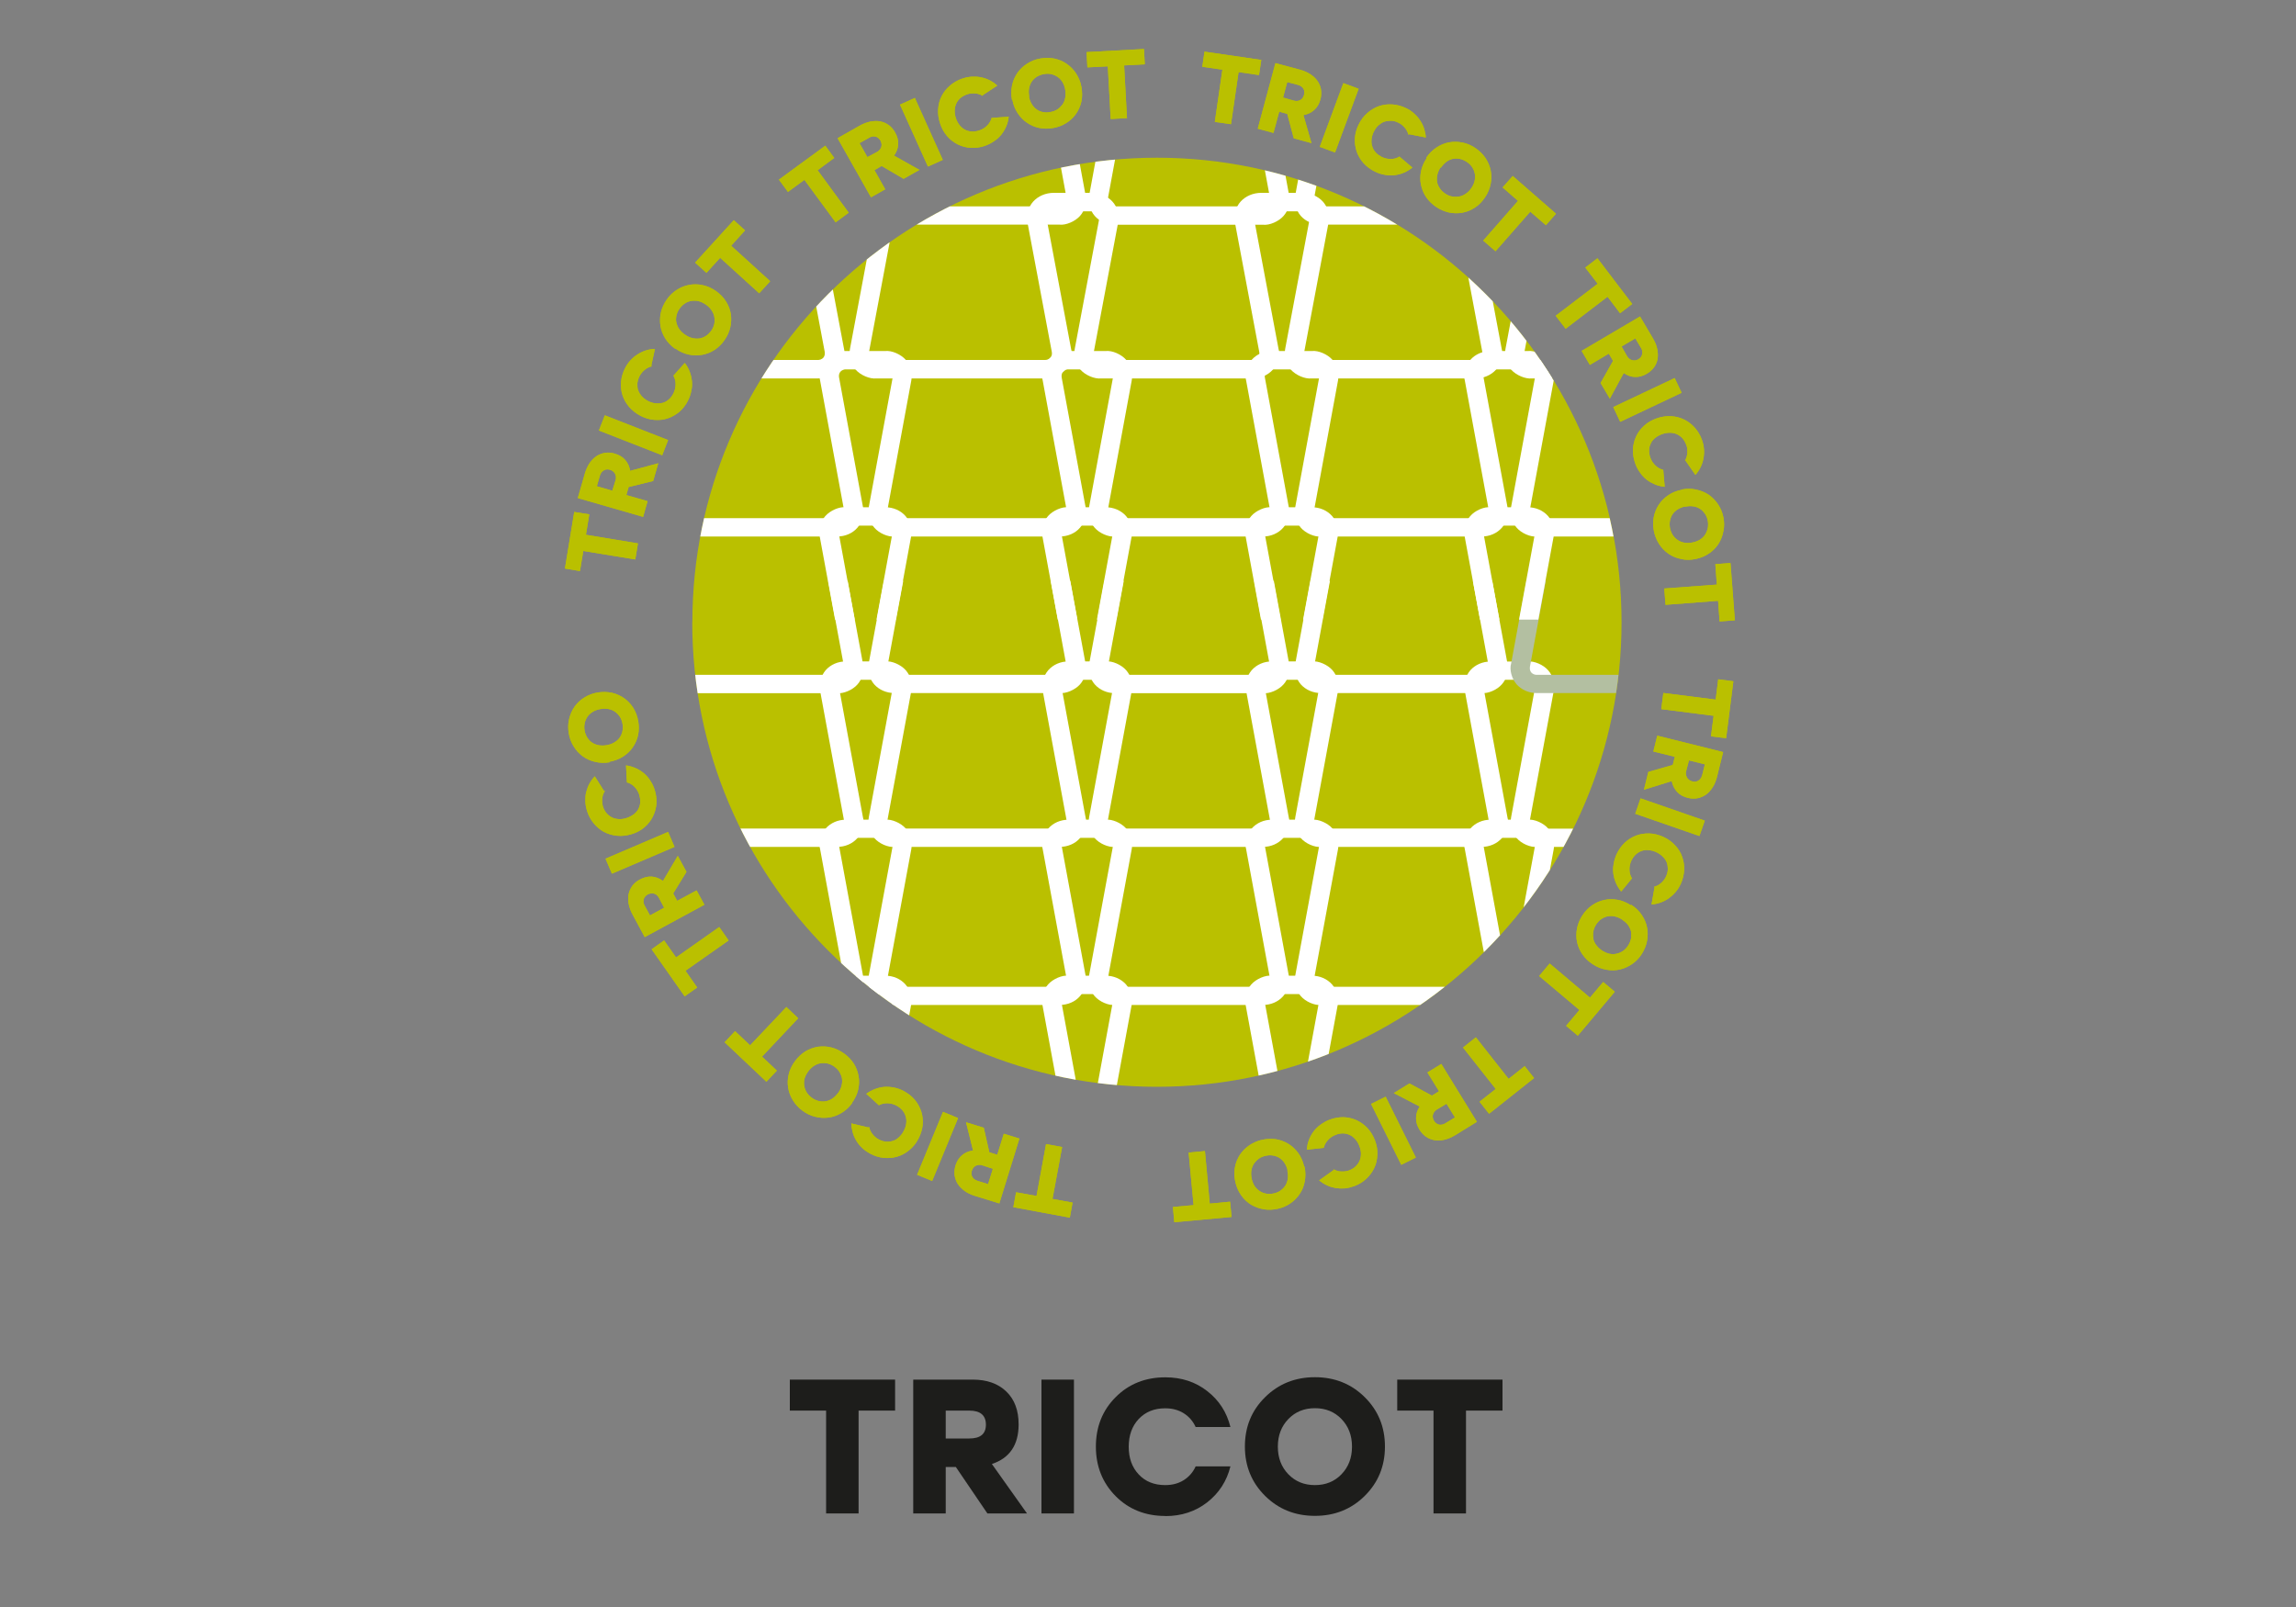 <?xml version="1.0" encoding="UTF-8"?>
<svg xmlns="http://www.w3.org/2000/svg" xmlns:xlink="http://www.w3.org/1999/xlink" id="Layer_1" data-name="Layer 1" viewBox="0 0 200 140">
  <rect x="0" y="0" width="200" height="140" fill="#808080" stroke="none"/>
  <defs>
    <style>
      .cls-1 {
        fill: none;
      }

      .cls-2 {
        fill: #bac000;
      }

      .cls-3 {
        fill: #1d1d1b;
      }

      .cls-4 {
        isolation: isolate;
      }

      .cls-5 {
        fill: #fff;
      }

      .cls-6 {
        fill: #b3bfa1;
      }

      .cls-7 {
        clip-path: url(#clippath);
      }
    </style>
    <clipPath id="clippath">
      <path class="cls-1" d="M60.3,54.21c0,22.35,18.12,40.47,40.47,40.47s40.47-18.12,40.47-40.47S123.13,13.74,100.78,13.74s-40.47,18.12-40.47,40.47h0Z"></path>
    </clipPath>
  </defs>
  <g class="cls-4">
    <g class="cls-4">
      <path class="cls-3" d="M77.97,120.19v2.7h-3.18v8.96h-2.83v-8.96h-3.16v-2.7h9.17Z"></path>
      <path class="cls-3" d="M86.01,131.85l-2.75-4.05h-.88v4.05h-2.83v-11.66h5.19c1.23,0,2.21.35,2.92,1.04.72.69,1.07,1.65,1.07,2.86,0,1.79-.78,2.94-2.33,3.45l3.06,4.31h-3.46ZM85.88,124.12c0-.82-.48-1.23-1.45-1.23h-2.05v2.43h2.05c.97,0,1.45-.4,1.45-1.2Z"></path>
      <path class="cls-3" d="M90.72,131.85v-11.66h2.83v11.66h-2.83Z"></path>
      <path class="cls-3" d="M101.51,132.07c-1.74,0-3.19-.58-4.33-1.73-1.14-1.15-1.72-2.59-1.72-4.31s.57-3.16,1.72-4.31c1.14-1.15,2.59-1.73,4.33-1.73,1.41,0,2.63.4,3.65,1.2,1.03.8,1.7,1.84,2.02,3.13h-3.03c-.23-.51-.58-.91-1.04-1.2-.46-.29-1-.43-1.61-.43-.96,0-1.72.31-2.31.93-.58.62-.87,1.43-.87,2.42s.29,1.79.87,2.41c.58.62,1.35.93,2.31.93.61,0,1.15-.14,1.61-.43.46-.29.81-.69,1.04-1.2h3.03c-.32,1.29-1,2.33-2.02,3.13-1.03.8-2.25,1.2-3.65,1.2Z"></path>
      <path class="cls-3" d="M110.2,121.72c1.17-1.16,2.62-1.74,4.34-1.74s3.17.58,4.34,1.74c1.17,1.16,1.76,2.59,1.76,4.3s-.59,3.14-1.76,4.3-2.62,1.74-4.34,1.74-3.17-.58-4.34-1.74c-1.17-1.16-1.76-2.59-1.76-4.3s.58-3.14,1.76-4.3ZM116.85,123.62c-.61-.63-1.38-.94-2.31-.94s-1.7.31-2.31.94-.92,1.43-.92,2.41.31,1.78.92,2.41c.61.63,1.38.94,2.31.94s1.7-.31,2.31-.94c.61-.63.92-1.43.92-2.41s-.31-1.78-.92-2.41Z"></path>
      <path class="cls-3" d="M130.88,120.19v2.7h-3.18v8.96h-2.83v-8.96h-3.16v-2.7h9.17Z"></path>
    </g>
  </g>
  <g>
    <path class="cls-2" d="M60.3,54.21c0,22.35,18.12,40.47,40.47,40.47s40.48-18.12,40.48-40.47S123.13,13.74,100.78,13.74s-40.47,18.12-40.47,40.47"></path>
    <g class="cls-7">
      <g>
        <path class="cls-5" d="M147.86,87.55h-13.98c-.55.06-1.35-.28-1.77-.77s-.6-1.15-.48-1.81l2.08-11.27c.05-.15,0-.38-.12-.51-.11-.13-.29-.2-.5-.2h-3.24c-.17-.02-.39.07-.5.2s-.15.31-.12.51l2.08,11.27c.16.51-.05,1.32-.48,1.81s-1.07.77-1.77.77h-13.98c-.55.06-1.35-.28-1.77-.77s-.6-1.15-.48-1.81l2.08-11.27c.05-.15,0-.38-.12-.51-.11-.13-.29-.2-.5-.2h-3.49c-.17-.02-.39.07-.5.2s-.15.31-.12.51l2.08,11.27c.16.51-.05,1.32-.48,1.81s-1.07.77-1.77.77h-12.89c-.55.06-1.35-.28-1.77-.77-.43-.49-.6-1.15-.48-1.81l2.08-11.27c.05-.15,0-.38-.12-.51-.11-.13-.29-.2-.5-.2h-3.23c-.17-.02-.39.07-.5.2s-.15.31-.12.51l2.08,11.27c.16.51-.05,1.32-.48,1.81-.42.49-1.07.77-1.78.77h-14.37c-.56.06-1.35-.28-1.77-.77-.43-.49-.6-1.15-.48-1.81l2.08-11.27c.05-.15,0-.38-.12-.51-.11-.13-.29-.2-.5-.2h-3.43c-.17-.02-.39.07-.5.2s-.16.31-.12.51l2.08,11.27c.16.51-.05,1.32-.48,1.81-.42.49-1.07.77-1.77.77h-14.06c-.55.06-1.35-.28-1.78-.77s-.6-1.15-.48-1.81l2.08-11.27c.05-.16,0-.38-.12-.51-.11-.13-.29-.2-.5-.2h-6.56c-.46,0-.83-.36-.83-.79s.37-.79.83-.79h6.56c.55-.06,1.35.28,1.77.77.42.49.6,1.15.47,1.81l-2.08,11.27c-.05.16,0,.38.12.51.11.13.29.2.5.2h14.06c.17.02.39-.07.5-.2s.15-.31.12-.51l-2.08-11.27c-.16-.51.06-1.32.48-1.81.43-.49,1.07-.77,1.77-.77h3.43c.55-.06,1.35.28,1.78.77s.6,1.15.48,1.81l-2.08,11.27c-.05.16,0,.39.12.51.11.13.29.2.5.2h14.37c.17.02.39-.07.51-.2.11-.13.15-.31.11-.51l-2.08-11.27c-.16-.51.05-1.32.48-1.81s1.07-.77,1.78-.77h3.23c.56-.06,1.35.28,1.78.77s.6,1.15.48,1.81l-2.08,11.27c-.05.16,0,.38.12.51.11.13.29.2.5.2h12.89c.17.02.39-.07.5-.2s.16-.31.12-.51l-2.08-11.27c-.16-.51.05-1.32.48-1.81s1.07-.77,1.77-.77h3.49c.55-.06,1.35.28,1.78.77.42.49.6,1.15.48,1.81l-2.08,11.27c-.05.16,0,.39.11.51.11.13.29.2.5.2h13.98c.17.02.39-.07.5-.2s.16-.31.12-.51l-2.08-11.27c-.16-.51.05-1.32.48-1.81s1.07-.77,1.77-.77h3.24c.55-.06,1.35.28,1.77.77.43.49.6,1.15.48,1.81l-2.08,11.27c-.05.16,0,.39.12.51.11.13.29.2.5.2h13.98c.17.02.39-.07.5-.2s.15-.31.11-.51l-2.08-11.27c-.16-.51.06-1.32.48-1.81.43-.49,1.07-.77,1.77-.77h6.56c.46,0,.83.36.83.79s-.37.79-.83.79h-6.56c-.17-.02-.39.07-.5.2s-.15.31-.12.51l2.08,11.27c.16.51-.05,1.32-.48,1.81s-1.08.77-1.78.77"></path>
        <path class="cls-5" d="M147.86,73.78h-13.98c-.55.06-1.35-.28-1.77-.77s-.6-1.15-.48-1.81l2.08-11.27c.05-.16,0-.38-.12-.51-.11-.13-.29-.2-.5-.2h-3.24c-.17-.02-.39.07-.5.2s-.15.31-.12.51l2.08,11.27c.16.51-.05,1.32-.48,1.81s-1.07.77-1.77.77h-13.98c-.55.06-1.35-.28-1.77-.77s-.6-1.15-.48-1.81l2.08-11.27c.05-.16,0-.38-.12-.51-.11-.13-.29-.2-.5-.2h-3.49c-.17-.02-.39.07-.5.2s-.15.3-.12.51l2.08,11.27c.16.51-.05,1.32-.48,1.81s-1.07.77-1.77.77h-12.89c-.55.06-1.35-.28-1.77-.77-.43-.49-.6-1.15-.48-1.81l2.08-11.27c.05-.16,0-.38-.12-.51-.11-.13-.29-.2-.5-.2h-3.23c-.17-.02-.39.07-.5.2s-.15.3-.12.51l2.08,11.27c.16.51-.05,1.32-.48,1.81-.42.49-1.07.77-1.78.77h-14.37c-.56.06-1.35-.28-1.77-.77-.43-.49-.6-1.15-.48-1.81l2.08-11.27c.05-.16,0-.38-.12-.51-.11-.13-.29-.2-.5-.2h-3.43c-.17-.02-.39.07-.5.2s-.16.3-.12.51l2.08,11.27c.16.51-.05,1.32-.48,1.81-.42.49-1.07.77-1.77.77h-14.06c-.55.06-1.35-.28-1.78-.77s-.6-1.15-.48-1.81l2.08-11.27c.05-.16,0-.39-.12-.51-.11-.13-.29-.2-.5-.2h-6.56c-.46,0-.83-.36-.83-.79s.37-.8.83-.8h6.56c.55-.06,1.35.28,1.77.76.42.49.6,1.15.47,1.81l-2.08,11.27c-.05.16,0,.38.12.51.11.13.29.2.5.2h14.06c.17.02.39-.07.5-.2s.15-.31.12-.51l-2.08-11.27c-.16-.51.06-1.32.48-1.81.43-.49,1.07-.77,1.77-.77h3.43c.55-.06,1.35.28,1.78.77s.6,1.15.48,1.81l-2.08,11.27c-.05.16,0,.39.12.51.11.13.29.2.5.2h14.37c.17.02.39-.07.51-.2.11-.13.15-.31.11-.51l-2.08-11.27c-.16-.51.05-1.32.48-1.81s1.07-.77,1.78-.77h3.23c.56-.06,1.35.28,1.78.77s.6,1.15.48,1.81l-2.08,11.27c-.05.16,0,.38.12.51.11.13.29.2.5.2h12.89c.17.02.39-.07.5-.2s.16-.31.12-.51l-2.08-11.27c-.16-.51.05-1.32.48-1.81s1.07-.77,1.77-.77h3.49c.55-.06,1.35.28,1.78.77.42.49.6,1.15.48,1.81l-2.08,11.27c-.05.16,0,.39.11.51.11.13.29.2.5.2h13.98c.17.02.39-.07.5-.2s.16-.31.12-.51l-2.08-11.27c-.16-.51.05-1.32.48-1.81.43-.48,1.07-.76,1.77-.76h3.24c.55-.06,1.35.28,1.77.77.43.49.6,1.15.48,1.81l-2.08,11.27c-.05.16,0,.39.12.51.11.13.29.2.5.2h13.98c.17.02.39-.07.5-.2s.15-.31.11-.51l-2.08-11.27c-.16-.51.06-1.32.48-1.81.43-.48,1.07-.76,1.77-.76h6.56c.46,0,.83.36.83.8s-.37.79-.83.79h-6.56c-.17-.02-.39.07-.5.2s-.15.31-.12.51l2.08,11.27c.16.51-.05,1.32-.48,1.81s-1.08.77-1.78.77"></path>
        <path class="cls-5" d="M73.82,50.6h-1.68l1.38,7.48c.05.15,0,.38-.11.51-.11.13-.29.2-.5.2h-14.06c-.17.02-.39-.07-.5-.2-.12-.13-.15-.3-.12-.51l1.38-7.48h-1.68l-1.33,7.21c-.16.51.05,1.32.48,1.81s1.08.77,1.78.77h14.06c.55.06,1.35-.28,1.77-.76.43-.49.6-1.15.48-1.81l-1.33-7.21h-.02Z"></path>
        <path class="cls-5" d="M93.21,50.6h-1.68l1.38,7.48c.05.15,0,.38-.12.51-.11.13-.29.2-.5.2h-14.37c-.17.02-.39-.07-.5-.2-.12-.13-.15-.3-.12-.51l1.38-7.48h-1.68l-1.33,7.21c-.16.51.05,1.32.48,1.81.43.48,1.07.76,1.78.76h14.37c.56.06,1.35-.28,1.78-.76.43-.49.6-1.15.48-1.81l-1.33-7.21h-.02Z"></path>
        <path class="cls-6" d="M148.78,50.6h-1.68l1.38,7.48c.05.15,0,.38-.11.51-.11.13-.29.2-.5.2h-13.98c-.16.02-.39-.07-.5-.2s-.15-.3-.12-.51l1.38-7.48h-1.69l-1.33,7.21c-.16.51.05,1.32.48,1.81.43.48,1.07.76,1.77.76h13.98c.55.06,1.35-.28,1.78-.77s.6-1.15.48-1.81l-1.33-7.21h-.01Z"></path>
        <path class="cls-5" d="M129.98,50.6h-1.68l1.38,7.48c.05.15,0,.38-.12.51-.11.13-.29.2-.5.2h-13.98c-.17.02-.39-.07-.5-.2s-.15-.3-.11-.51l1.38-7.48h-1.69l-1.33,7.21c-.16.51.05,1.32.48,1.81.43.48,1.07.76,1.77.76h13.98c.56.06,1.35-.28,1.77-.77.43-.49.6-1.15.48-1.81l-1.33-7.21h0Z"></path>
        <path class="cls-5" d="M110.93,50.6h-1.68l1.38,7.48c.05.15,0,.38-.11.51-.11.13-.29.2-.5.2h-12.89c-.17.02-.39-.07-.5-.2s-.15-.3-.12-.51l1.38-7.48h-1.68l-1.33,7.21c-.16.51.05,1.32.48,1.81s1.08.77,1.78.77h12.89c.55.06,1.35-.28,1.78-.77s.6-1.15.48-1.81l-1.33-7.21h-.03Z"></path>
        <path class="cls-5" d="M128.93,94.79h1.68l-1.38-7.48c-.04-.2,0-.38.11-.51.11-.13.29-.2.5-.2h3.24c.21,0,.39.07.5.2s.15.31.12.51l-1.38,7.48h1.68l1.33-7.21c.13-.66-.05-1.32-.48-1.81s-1.08-.77-1.77-.77h-3.24c-.7,0-1.35.28-1.77.77-.43.49-.6,1.15-.48,1.81l1.33,7.21h.01Z"></path>
        <path class="cls-5" d="M109.87,94.79h1.68l-1.38-7.48c-.05-.15,0-.38.11-.51.11-.13.29-.2.5-.2h3.49c.17-.02.39.07.5.2s.16.31.12.51l-1.38,7.48h1.68l1.33-7.21c.17-.51-.05-1.32-.48-1.81s-1.07-.77-1.78-.77h-3.49c-.55-.06-1.35.28-1.78.77s-.6,1.15-.48,1.81l1.33,7.21h.03Z"></path>
        <path class="cls-5" d="M51.49,86.6h6.56c.21,0,.39.07.5.2s.15.31.11.51l-1.38,7.48h1.68l1.33-7.21c.12-.66-.05-1.32-.48-1.81s-1.07-.77-1.77-.77h-6.56c-.46,0-.83.36-.83.79s.37.8.83.8"></path>
        <path class="cls-5" d="M92.16,94.79h1.68l-1.38-7.48c-.05-.15,0-.38.11-.51.11-.13.29-.2.5-.2h3.24c.17-.02.39.07.5.2s.15.31.12.51l-1.38,7.48h1.69l1.33-7.21c.16-.51-.05-1.32-.48-1.81s-1.08-.77-1.78-.77h-3.24c-.55-.06-1.35.28-1.78.77s-.6,1.15-.48,1.81l1.33,7.21h.02Z"></path>
        <path class="cls-5" d="M72.77,94.79h1.68l-1.38-7.48c-.05-.15,0-.38.12-.51.11-.13.29-.2.5-.2h3.43c.17-.02.39.07.5.2s.15.31.11.51l-1.38,7.48h1.68l1.33-7.21c.16-.51-.05-1.32-.48-1.81s-1.07-.77-1.78-.77h-3.43c-.56-.06-1.35.28-1.78.77s-.6,1.15-.48,1.81l1.33,7.21h.03Z"></path>
        <path class="cls-5" d="M147.86,46.74h-13.98c-.55.06-1.35-.28-1.77-.77s-.6-1.15-.48-1.81l2.08-11.27c.05-.15,0-.38-.12-.51-.11-.13-.29-.2-.5-.2h-3.24c-.17-.02-.39.07-.5.2s-.15.31-.12.51l2.08,11.27c.16.51-.05,1.32-.48,1.81s-1.07.77-1.77.77h-13.98c-.55.06-1.35-.28-1.77-.77s-.6-1.15-.48-1.81l2.08-11.27c.05-.15,0-.38-.12-.51-.11-.13-.29-.2-.5-.2h-3.49c-.17-.02-.39.07-.5.2s-.15.31-.12.51l2.08,11.27c.16.51-.05,1.32-.48,1.81s-1.07.77-1.77.77h-12.89c-.55.06-1.35-.28-1.77-.77-.43-.49-.6-1.15-.48-1.81l2.08-11.27c.05-.15,0-.38-.12-.51-.11-.13-.29-.2-.5-.2h-3.23c-.17-.02-.39.07-.5.2s-.15.31-.12.51l2.08,11.27c.16.51-.05,1.32-.48,1.81-.42.49-1.07.77-1.78.77h-14.37c-.56.06-1.35-.28-1.77-.77-.43-.49-.6-1.15-.48-1.81l2.08-11.27c.05-.15,0-.38-.12-.51-.11-.13-.29-.2-.5-.2h-3.43c-.17-.02-.39.07-.5.2s-.16.31-.12.51l2.08,11.27c.16.51-.05,1.32-.48,1.81-.42.49-1.07.77-1.77.77h-14.06c-.55.06-1.35-.28-1.78-.77s-.6-1.15-.48-1.81l2.08-11.27c.05-.16,0-.38-.12-.51-.11-.13-.29-.2-.5-.2h-6.56c-.46,0-.83-.36-.83-.8s.37-.8.83-.8h6.56c.55-.06,1.35.28,1.77.77.42.49.6,1.15.47,1.81l-2.08,11.27c-.05.16,0,.38.12.51.11.13.29.2.5.2h14.06c.17.02.39-.07.5-.2s.15-.31.12-.51l-2.08-11.27c-.16-.51.06-1.32.48-1.81.43-.49,1.07-.77,1.77-.77h3.43c.55-.06,1.35.28,1.78.77s.6,1.15.48,1.81l-2.08,11.27c-.05.16,0,.39.12.51.11.13.29.2.5.2h14.37c.17.02.39-.07.51-.2.11-.13.15-.31.11-.51l-2.08-11.27c-.16-.51.05-1.32.48-1.81s1.07-.77,1.78-.77h3.23c.56-.06,1.35.28,1.78.77s.6,1.15.48,1.81l-2.08,11.27c-.05.16,0,.38.12.51.11.13.29.2.5.2h12.89c.17.02.39-.07.5-.2s.16-.31.12-.51l-2.08-11.27c-.16-.51.05-1.32.48-1.81s1.07-.77,1.77-.77h3.49c.55-.06,1.35.28,1.78.77.42.49.6,1.15.48,1.81l-2.08,11.27c-.05.16,0,.39.11.51.11.13.29.2.5.2h13.98c.17.02.39-.07.5-.2s.16-.31.12-.51l-2.08-11.27c-.16-.51.05-1.32.48-1.81s1.07-.77,1.77-.77h3.24c.55-.06,1.35.28,1.77.77.43.49.6,1.15.48,1.81l-2.08,11.27c-.05.16,0,.39.12.51.11.13.29.2.5.2h13.98c.17.02.39-.07.5-.2s.15-.31.11-.51l-2.08-11.27c-.16-.51.06-1.32.48-1.81.43-.49,1.07-.77,1.77-.77h6.56c.46,0,.83.36.83.8s-.37.8-.83.8h-6.56c-.17-.02-.39.07-.5.2s-.15.31-.12.51l2.08,11.27c.16.51-.05,1.32-.48,1.81s-1.08.77-1.78.77"></path>
        <path class="cls-5" d="M147.7,32.97h-14.26c-.56.06-1.37-.28-1.81-.77-.43-.49-.61-1.15-.49-1.81l2.12-11.27c.05-.16,0-.38-.12-.51-.11-.13-.29-.2-.51-.2h-3.31c-.17-.02-.4.07-.51.2-.12.13-.16.31-.12.51l2.12,11.27c.16.51-.05,1.32-.49,1.81-.44.49-1.1.77-1.81.77h-14.26c-.57.06-1.37-.28-1.81-.77-.44-.49-.61-1.15-.49-1.81l2.12-11.27c.05-.16,0-.38-.12-.51-.11-.13-.3-.2-.51-.2h-3.56c-.17-.02-.4.07-.51.2-.11.13-.16.31-.12.51l2.12,11.27c.17.51-.05,1.32-.49,1.81-.44.49-1.09.77-1.81.77h-13.15c-.57.06-1.38-.28-1.81-.77-.43-.49-.61-1.15-.49-1.81l2.12-11.27c.05-.16,0-.38-.12-.51-.11-.13-.3-.2-.51-.2h-3.3c-.17-.02-.4.07-.51.2-.11.13-.16.31-.12.51l2.12,11.27c.17.51-.05,1.32-.49,1.81-.43.49-1.09.77-1.81.77h-14.66c-.57.06-1.38-.28-1.81-.77-.43-.49-.61-1.15-.49-1.81l2.12-11.27c.05-.16,0-.38-.12-.51-.11-.13-.3-.2-.51-.2h-3.5c-.17-.02-.4.07-.51.2-.12.13-.16.31-.12.51l2.12,11.27c.16.51-.06,1.32-.49,1.81-.43.49-1.09.77-1.81.77h-14.34c-.57.06-1.38-.28-1.81-.77-.44-.49-.61-1.15-.49-1.81l2.12-11.27c.05-.16,0-.39-.12-.51-.11-.13-.29-.2-.51-.2h-6.69c-.47,0-.85-.36-.85-.8s.38-.8.85-.8h6.69c.56-.06,1.37.28,1.81.76.43.49.61,1.15.48,1.81l-2.12,11.27c-.05.16,0,.38.12.51.11.13.3.2.51.2h14.34c.17.02.4-.07.51-.2.11-.13.15-.31.12-.51l-2.12-11.27c-.16-.51.06-1.32.49-1.81s1.09-.77,1.81-.77h3.5c.57-.06,1.38.28,1.81.77s.61,1.15.49,1.81l-2.12,11.27c-.05.16,0,.39.12.51.12.13.3.2.51.2h14.66c.17.02.4-.07.51-.2.11-.13.16-.31.12-.51l-2.12-11.27c-.16-.51.05-1.32.49-1.81.44-.49,1.09-.77,1.81-.77h3.3c.57-.06,1.38.28,1.81.77.44.49.61,1.15.49,1.81l-2.12,11.27c-.05.16,0,.38.12.51.11.13.29.2.51.2h13.15c.17.02.4-.07.51-.2.12-.13.16-.31.12-.51l-2.12-11.27c-.16-.51.05-1.32.49-1.81.44-.49,1.1-.77,1.81-.77h3.56c.56-.06,1.38.28,1.81.77s.61,1.15.49,1.81l-2.12,11.27c-.05.16,0,.39.11.51.12.13.3.2.51.2h14.26c.17.02.4-.07.51-.2.12-.13.16-.31.12-.51l-2.12-11.27c-.16-.51.06-1.32.49-1.81.43-.48,1.09-.76,1.81-.76h3.31c.56-.06,1.37.28,1.81.77s.61,1.15.49,1.81l-2.12,11.27c-.05.16,0,.39.12.51.12.13.29.2.51.2h14.26c.17.02.4-.07.51-.2.11-.13.16-.31.12-.51l-2.12-11.27c-.16-.51.06-1.32.49-1.81.44-.48,1.09-.76,1.81-.76h6.69c.47,0,.85.36.85.8s-.38.8-.85.8h-6.69c-.17-.02-.4.07-.51.2-.11.13-.16.31-.12.51l2.12,11.27c.17.51-.05,1.32-.49,1.81s-1.1.77-1.81.77"></path>
        <path class="cls-5" d="M73.82,9.79h-1.68l1.38,7.48c.04.2,0,.38-.11.51-.11.13-.29.2-.5.2h-14.06c-.21,0-.39-.07-.5-.2-.12-.13-.15-.3-.12-.51l1.38-7.48h-1.68l-1.33,7.21c-.12.66.05,1.32.48,1.81s1.08.77,1.78.77h14.06c.7,0,1.35-.28,1.77-.76.43-.49.6-1.15.48-1.81l-1.33-7.21h-.02Z"></path>
        <path class="cls-5" d="M93.21,9.79h-1.68l1.38,7.48c.05.15,0,.38-.12.51-.11.13-.29.2-.5.2h-14.37c-.17.02-.39-.07-.5-.2-.12-.13-.15-.3-.12-.51l1.38-7.48h-1.68l-1.33,7.21c-.16.51.05,1.32.48,1.81.43.48,1.07.76,1.78.76h14.37c.56.06,1.35-.28,1.78-.76.43-.49.6-1.15.48-1.81l-1.33-7.21h-.02Z"></path>
        <path class="cls-5" d="M148.78,9.79h-1.68l1.38,7.48c.04.2,0,.38-.11.51-.11.13-.29.2-.5.2h-13.98c-.21,0-.39-.07-.5-.2-.11-.13-.15-.3-.12-.51l1.38-7.48h-1.69l-1.33,7.21c-.13.66.05,1.32.48,1.81.43.48,1.07.76,1.77.76h13.98c.7,0,1.35-.28,1.78-.77s.6-1.15.48-1.81l-1.33-7.21h-.01Z"></path>
        <path class="cls-5" d="M129.98,9.79h-1.68l1.38,7.48c.05.15,0,.38-.12.51-.11.13-.29.2-.5.2h-13.98c-.17.02-.39-.07-.5-.2-.11-.13-.15-.3-.11-.51l1.38-7.48h-1.69l-1.33,7.21c-.16.51.05,1.32.48,1.81.43.48,1.07.76,1.77.76h13.98c.56.06,1.35-.28,1.77-.77.43-.49.6-1.15.48-1.81l-1.33-7.21h0Z"></path>
        <path class="cls-5" d="M110.93,9.79h-1.68l1.38,7.48c.05.15,0,.38-.11.51-.11.13-.29.2-.5.2h-12.89c-.17.02-.39-.07-.5-.2-.11-.13-.15-.3-.12-.51l1.38-7.48h-1.68l-1.33,7.21c-.16.51.05,1.32.48,1.81s1.08.77,1.78.77h12.89c.55.06,1.35-.28,1.78-.77s.6-1.15.48-1.81l-1.33-7.21h-.03Z"></path>
        <path class="cls-5" d="M128.93,53.98h1.68l-1.38-7.48c-.05-.16,0-.38.11-.51.11-.13.29-.2.5-.2h3.24c.17-.02.39.07.5.2s.15.31.12.51l-1.38,7.48h1.68l1.33-7.21c.16-.51-.05-1.32-.48-1.81s-1.08-.77-1.77-.77h-3.24c-.56-.06-1.35.28-1.77.77-.43.49-.6,1.15-.48,1.81l1.33,7.21h.01Z"></path>
        <path class="cls-5" d="M109.87,53.98h1.68l-1.38-7.48c-.05-.15,0-.38.11-.51.11-.13.29-.2.5-.2h3.49c.17-.02.39.07.5.2s.16.31.12.51l-1.38,7.48h1.68l1.33-7.21c.17-.51-.05-1.32-.48-1.81s-1.07-.77-1.78-.77h-3.49c-.55-.06-1.35.28-1.78.77s-.6,1.15-.48,1.81l1.33,7.21h.03Z"></path>
        <path class="cls-5" d="M51.49,45.79h6.56c.21,0,.39.07.5.2s.15.31.11.51l-1.38,7.48h1.68l1.33-7.21c.12-.66-.05-1.32-.48-1.81s-1.07-.77-1.77-.77h-6.56c-.46,0-.83.36-.83.8s.37.8.83.8"></path>
        <path class="cls-5" d="M92.16,53.98h1.68l-1.38-7.48c-.05-.15,0-.38.11-.51.11-.13.29-.2.5-.2h3.24c.17-.02.39.07.5.2s.15.31.12.51l-1.38,7.48h1.69l1.33-7.21c.16-.51-.05-1.32-.48-1.81s-1.08-.77-1.78-.77h-3.24c-.55-.06-1.35.28-1.78.77s-.6,1.15-.48,1.81l1.33,7.21h.02Z"></path>
        <path class="cls-5" d="M72.77,53.98h1.68l-1.38-7.48c-.05-.15,0-.38.12-.51s.29-.2.5-.2h3.43c.17-.02.39.07.5.2s.15.31.11.51l-1.38,7.48h1.68l1.33-7.21c.16-.51-.05-1.32-.48-1.81s-1.07-.77-1.78-.77h-3.43c-.56-.06-1.35.28-1.78.77s-.6,1.15-.48,1.81l1.33,7.21h.03Z"></path>
      </g>
    </g>
    <polygon class="cls-2" points="88.27 105.17 88.51 103.87 90.29 104.19 91.12 99.67 92.52 99.93 91.68 104.45 93.43 104.77 93.19 106.08 88.27 105.17"></polygon>
    <path class="cls-2" d="M86.48,101.82l-.92-.3c-.12-.04-.23-.04-.33-.03s-.19.05-.27.09c-.08.04-.14.11-.19.18s-.09.15-.11.22c-.03.07-.04.16-.04.24,0,.09.01.17.05.26.04.08.09.16.17.23.08.06.18.12.3.16l.93.29.42-1.34h-.01ZM85.69,98.23l.49,2.16.69.21.57-1.83,1.36.42-1.75,5.65-2.11-.65c-.36-.11-.67-.26-.92-.44-.25-.19-.45-.39-.6-.62-.14-.23-.23-.48-.27-.75-.03-.26,0-.55.08-.84.12-.38.31-.69.57-.9.26-.22.58-.36.96-.41l-.61-2.46,1.52.47h.02Z"></path>
    <rect class="cls-2" x="78.7" y="99.17" width="5.93" height="1.42" transform="translate(-41.78 137.36) rotate(-67.62)"></rect>
    <g>
      <path class="cls-2" d="M75.64,98.21l.07-.03c.04.22.13.42.29.62.16.2.33.35.54.46.22.12.43.18.64.2s.42-.01.61-.07.36-.17.52-.32c.16-.15.3-.32.41-.54.12-.22.19-.45.22-.66.03-.21.01-.42-.05-.62-.06-.19-.15-.37-.29-.53-.14-.16-.3-.29-.51-.4-.25-.14-.52-.2-.8-.21-.28,0-.52.06-.73.18l-1.1-1c.24-.17.48-.31.75-.41.26-.1.54-.17.82-.19.28-.02.57,0,.86.06s.58.16.85.31c.37.2.69.45.95.76.26.31.44.65.56,1.02.12.37.16.77.12,1.18s-.17.82-.38,1.21c-.21.4-.48.72-.8.98s-.67.45-1.05.56c-.38.11-.77.14-1.17.1s-.79-.16-1.16-.36c-.26-.14-.49-.3-.7-.49-.2-.19-.37-.4-.51-.63-.14-.23-.25-.47-.32-.73s-.12-.52-.12-.79l1.46.35h.02Z"></path>
      <path class="cls-2" d="M73,95.23c.14-.2.25-.41.3-.62.06-.21.07-.42.05-.61-.02-.2-.1-.38-.2-.57-.11-.19-.26-.35-.45-.49-.2-.15-.4-.24-.61-.29-.21-.04-.41-.05-.61-.02-.2.03-.39.11-.58.23-.18.12-.35.28-.5.48-.14.2-.25.4-.31.61s-.07.42-.04.62c.03.2.1.4.21.58s.26.35.46.49c.19.14.4.23.6.28.21.05.41.06.61.02.19-.03.39-.11.57-.23s.34-.28.49-.48h.02-.01ZM74.23,96.1c-.26.36-.58.65-.93.86-.36.21-.73.35-1.12.4-.38.05-.77.03-1.17-.07-.39-.09-.76-.27-1.1-.52s-.62-.55-.83-.89-.36-.71-.42-1.09c-.07-.38-.06-.77.04-1.18.09-.4.27-.79.54-1.15.26-.36.57-.65.92-.87.36-.21.72-.34,1.11-.4.39-.05.78-.03,1.17.07s.75.28,1.1.53c.34.25.62.54.84.88.21.34.34.7.41,1.09.07.39.05.78-.04,1.19-.1.4-.28.78-.54,1.14h.03,0Z"></path>
    </g>
    <polygon class="cls-2" points="63.12 90.8 64.03 89.83 65.34 91.07 68.5 87.73 69.53 88.71 66.38 92.05 67.67 93.27 66.76 94.24 63.12 90.8"></polygon>
    <polygon class="cls-2" points="56.76 82.7 57.85 81.93 58.89 83.41 62.65 80.76 63.47 81.93 59.71 84.57 60.73 86.03 59.64 86.8 56.76 82.7"></polygon>
    <path class="cls-2" d="M57.85,79.08l-.45-.86c-.06-.11-.13-.2-.21-.26-.08-.06-.17-.1-.26-.12-.09-.02-.17-.02-.26,0s-.17.04-.24.08c-.07.04-.14.08-.2.15-.06.06-.11.14-.14.22s-.05.18-.04.28c0,.1.04.21.1.32l.47.86,1.23-.67ZM59.8,75.95l-1.16,1.89.35.64,1.69-.91.68,1.25-5.2,2.82-1.05-1.95c-.18-.32-.29-.65-.35-.95-.05-.31-.05-.6,0-.86.06-.26.17-.51.33-.72.16-.21.38-.4.65-.54.35-.19.7-.27,1.04-.25.34.03.67.15.97.38l1.29-2.19.76,1.4h0Z"></path>
    <rect class="cls-2" x="52.79" y="73.58" width="5.93" height="1.42" transform="translate(-24.73 27.92) rotate(-23.16)"></rect>
    <g>
      <path class="cls-2" d="M52.62,68.88l.07.03c-.12.18-.2.39-.23.64s0,.48.06.71c.07.23.18.43.32.59.14.16.3.28.48.37.18.09.38.13.6.14.22.01.44-.02.67-.1.24-.08.44-.19.62-.32.17-.13.31-.29.4-.47s.15-.37.16-.58-.02-.42-.08-.64c-.09-.27-.23-.51-.43-.71s-.42-.32-.65-.38l-.08-1.48c.29.04.56.12.82.23s.5.26.72.44.41.4.57.65c.17.25.3.52.39.82.13.4.17.81.15,1.2-.03.4-.14.77-.31,1.12-.17.35-.42.66-.73.93s-.69.47-1.12.6-.85.18-1.26.14-.79-.15-1.14-.33c-.34-.18-.64-.44-.9-.75-.26-.31-.45-.66-.58-1.07-.09-.28-.14-.55-.15-.84,0-.28,0-.54.07-.8s.15-.51.28-.74c.13-.24.28-.45.47-.65l.8,1.27v-.02Z"></path>
      <path class="cls-2" d="M52.84,64.92c.24-.04.46-.12.65-.23.19-.11.35-.24.47-.4.12-.16.2-.34.25-.55s.06-.43.02-.66c-.04-.24-.12-.45-.23-.63-.12-.18-.26-.32-.42-.44-.17-.12-.36-.2-.57-.24s-.44-.05-.69,0c-.24.04-.46.11-.65.22-.19.11-.35.25-.47.41-.12.17-.21.35-.26.56-.05.21-.06.43-.02.67.04.23.12.44.23.62.12.18.25.33.42.44.16.11.36.19.57.23s.44.04.69,0h.02-.01ZM53.1,66.41c-.44.07-.87.06-1.27-.04-.4-.09-.76-.26-1.08-.49-.31-.23-.58-.52-.79-.87-.21-.34-.35-.72-.42-1.14s-.06-.82.03-1.21.24-.75.46-1.07c.22-.32.5-.59.85-.81s.74-.38,1.18-.45.87-.06,1.27.03c.4.1.75.26,1.07.49.31.23.58.52.79.86.2.35.34.72.41,1.14s.06.82-.02,1.21c-.09.39-.25.74-.47,1.06s-.51.59-.86.81c-.35.22-.75.36-1.19.44l.02.02.02.02Z"></path>
    </g>
    <polygon class="cls-2" points="50.02 44.6 51.33 44.81 51.04 46.59 55.57 47.34 55.34 48.74 50.81 48 50.52 49.75 49.21 49.53 50.02 44.6"></polygon>
    <path class="cls-2" d="M53.33,42.77l.29-.93c.04-.12.04-.24.03-.34-.02-.1-.05-.19-.1-.27s-.11-.14-.18-.19-.15-.09-.22-.11-.16-.04-.24-.04c-.09,0-.18.02-.26.06-.08.04-.16.1-.23.17-.07.08-.12.18-.16.3l-.27.94,1.35.39v.02ZM56.91,41.9l-2.15.53-.2.7,1.85.53-.39,1.37-5.69-1.64.61-2.12c.1-.36.25-.67.42-.93.18-.25.38-.46.61-.61.23-.14.47-.24.74-.28.26-.04.55-.02.84.07.38.11.69.29.91.55.23.26.37.57.43.95l2.45-.66-.44,1.53h0Z"></path>
    <rect class="cls-2" x="54.47" y="34.96" width="1.42" height="5.92" transform="translate(-.23 75.5) rotate(-68.64)"></rect>
    <g>
      <path class="cls-2" d="M56.74,31.85l.03.07c-.21.04-.41.14-.61.3s-.34.34-.45.55c-.11.22-.17.43-.19.65,0,.21,0,.42.08.6.07.19.18.36.32.52.15.16.33.29.54.4.23.12.45.18.67.2.22.02.42,0,.62-.05.2-.06.37-.17.52-.3.16-.14.28-.31.39-.52.13-.26.19-.53.19-.81s-.07-.52-.19-.73l.99-1.11c.18.23.32.48.42.74.1.26.17.53.2.82.03.28.02.57-.05.86-.05.29-.15.58-.29.86-.19.38-.44.7-.73.96-.31.26-.64.45-1.01.58s-.76.17-1.18.14c-.41-.03-.82-.15-1.21-.35-.4-.21-.73-.47-1-.78-.27-.32-.46-.66-.58-1.03-.12-.37-.15-.76-.12-1.16.03-.4.15-.79.34-1.17.13-.26.29-.5.48-.7.19-.21.39-.38.62-.52.22-.14.46-.26.72-.34.26-.08.52-.13.79-.13l-.32,1.46h0Z"></path>
      <path class="cls-2" d="M59.68,29.16c.2.14.41.24.62.29.21.05.42.06.61.04.2-.03.38-.1.56-.21.18-.11.34-.27.48-.46.14-.2.23-.41.27-.61.04-.21.04-.41,0-.61-.03-.2-.12-.39-.24-.57-.12-.18-.28-.35-.49-.49-.2-.14-.41-.24-.62-.3-.21-.05-.42-.06-.62-.03-.2.03-.4.1-.58.22-.18.11-.34.27-.48.47-.14.19-.23.4-.27.61-.04.21-.05.41,0,.6s.12.39.25.56c.12.18.29.34.49.48v.02h.03ZM58.83,30.4c-.37-.26-.66-.56-.88-.91s-.36-.72-.42-1.1c-.06-.39-.05-.78.04-1.17s.26-.76.5-1.11.53-.63.87-.85c.34-.22.7-.37,1.09-.44.38-.07.77-.07,1.17.02.4.08.79.25,1.16.51s.66.56.88.91.36.71.42,1.1c.06.38.04.77-.05,1.17-.09.39-.26.76-.5,1.1-.24.35-.53.63-.86.85-.34.22-.7.36-1.08.43s-.78.06-1.18-.02c-.41-.09-.79-.26-1.15-.52v.03h0Z"></path>
    </g>
    <polygon class="cls-2" points="63.92 19.18 64.9 20.07 63.69 21.41 67.09 24.5 66.13 25.55 62.73 22.46 61.54 23.77 60.55 22.88 63.92 19.18"></polygon>
    <polygon class="cls-2" points="71.89 12.69 72.67 13.76 71.22 14.83 73.93 18.53 72.79 19.37 70.07 15.67 68.64 16.72 67.85 15.65 71.89 12.69"></polygon>
    <path class="cls-2" d="M75.55,13.69l.86-.46c.11-.06.19-.14.25-.22s.1-.17.12-.26c.02-.09.02-.18,0-.26-.02-.09-.05-.17-.08-.23-.04-.07-.09-.14-.15-.2-.06-.06-.14-.11-.22-.14-.08-.03-.18-.04-.28-.04-.1.01-.21.04-.32.11l-.86.48.69,1.22h-.01ZM78.71,15.58l-1.91-1.12-.63.36.94,1.67-1.24.7-2.91-5.15,1.92-1.09c.32-.18.64-.3.95-.36.31-.06.6-.06.86-.01s.51.16.73.32.41.38.55.64c.2.35.29.69.27,1.04-.02.34-.14.67-.36.98l2.21,1.24s-1.38.78-1.38.78Z"></path>
    <rect class="cls-2" x="79.55" y="8.56" width="1.42" height="5.92" transform="translate(2.36 34.01) rotate(-24.27)"></rect>
    <g>
      <path class="cls-2" d="M85.62,8.28l-.03.07c-.18-.12-.39-.19-.64-.21s-.48,0-.71.08c-.23.08-.43.19-.59.33-.16.14-.28.31-.36.49-.08.18-.12.38-.13.6,0,.22.03.44.11.67.08.24.19.44.33.61s.3.3.48.39.38.14.59.15c.21.01.42-.03.64-.1.27-.09.51-.24.7-.44.19-.2.31-.42.37-.65l1.49-.1c-.04.29-.1.56-.21.82-.11.26-.25.5-.43.73-.18.22-.39.42-.64.58-.25.17-.51.31-.81.41-.4.14-.8.19-1.2.17-.4-.02-.78-.12-1.13-.29s-.67-.41-.94-.72c-.27-.31-.48-.68-.62-1.11-.14-.42-.2-.84-.17-1.26.03-.41.13-.8.31-1.14.18-.35.42-.65.73-.91.3-.26.66-.47,1.06-.6.28-.1.56-.15.84-.17.28-.01.55,0,.81.06.26.05.51.14.75.26.24.13.46.27.65.46,0,0-1.25.82-1.25.82Z"></path>
      <path class="cls-2" d="M89.63,8.41c.04.24.13.46.24.65s.25.34.41.46.34.2.55.24c.21.05.43.05.66,0,.24-.04.45-.12.63-.24s.32-.27.44-.43c.12-.17.19-.36.23-.58.04-.21.04-.45,0-.69-.04-.24-.12-.46-.23-.65s-.25-.34-.42-.46-.36-.2-.56-.25c-.21-.05-.43-.05-.67,0-.23.04-.44.13-.62.24-.18.12-.32.26-.43.43-.11.17-.18.36-.22.57s-.03.44.01.69v.02h-.02ZM88.15,8.7c-.08-.44-.07-.87.01-1.27.09-.41.25-.77.47-1.09.23-.32.51-.59.85-.8.34-.22.72-.37,1.13-.44.42-.07.82-.07,1.21,0,.4.08.76.23,1.08.45s.6.49.83.84c.23.35.39.74.47,1.18s.08.86,0,1.27c-.09.41-.25.76-.47,1.08-.23.32-.51.59-.85.8s-.72.36-1.13.43c-.42.08-.82.07-1.21,0-.39-.08-.75-.23-1.07-.45-.32-.21-.6-.5-.83-.85s-.38-.74-.46-1.18l-.02.02h-.01Z"></path>
    </g>
    <polygon class="cls-2" points="99.65 4.27 99.72 5.6 97.92 5.7 98.17 10.29 96.75 10.37 96.5 5.78 94.72 5.87 94.65 4.54 99.65 4.27"></polygon>
    <polygon class="cls-2" points="109.87 5.22 109.67 6.54 107.89 6.28 107.23 10.82 105.82 10.62 106.48 6.07 104.73 5.82 104.92 4.5 109.87 5.22"></polygon>
    <path class="cls-2" d="M111.77,8.5l.94.27c.12.03.24.04.34.02.1-.02.19-.05.26-.1.08-.05.14-.11.18-.19.04-.07.08-.15.1-.23.02-.07.03-.16.03-.24,0-.09-.02-.18-.06-.26-.04-.08-.1-.16-.18-.22s-.18-.12-.3-.15l-.95-.25-.37,1.36h.01ZM112.7,12.06l-.57-2.14-.7-.19-.5,1.85-1.37-.37,1.54-5.71,2.13.57c.36.1.67.23.93.41.26.17.47.37.62.6.15.22.25.47.29.73.04.26.03.55-.05.85-.1.38-.28.69-.54.92-.25.23-.57.38-.94.45l.7,2.44-1.54-.42h0Z"></path>
    <rect class="cls-2" x="113.7" y="9.55" width="5.92" height="1.42" transform="translate(66.54 116.11) rotate(-69.69)"></rect>
    <g>
      <path class="cls-2" d="M122.75,11.7l-.07.03c-.05-.21-.15-.41-.31-.6-.16-.19-.34-.34-.56-.44-.22-.11-.44-.17-.65-.17s-.42.03-.6.09c-.18.07-.35.19-.51.33-.16.15-.28.33-.39.55-.11.23-.17.45-.19.67-.02.22,0,.43.07.62.06.19.17.37.31.52s.32.27.52.38c.26.12.53.18.81.17.28,0,.52-.08.72-.21l1.13.96c-.23.18-.47.33-.73.44s-.53.18-.81.22c-.28.03-.56.03-.86-.03-.3-.05-.58-.14-.86-.28-.38-.18-.71-.43-.98-.72-.27-.3-.47-.63-.6-.99-.13-.37-.19-.76-.17-1.17.02-.41.13-.82.33-1.22.2-.41.45-.74.76-1.01.31-.27.65-.47,1.02-.6.37-.12.76-.17,1.16-.14s.79.13,1.17.31c.27.13.5.28.71.47s.39.39.53.61c.15.22.27.46.35.71.08.26.14.52.15.78l-1.47-.29h.02Z"></path>
      <path class="cls-2" d="M125.49,14.58c-.14.2-.23.42-.28.63-.05.21-.06.42-.03.62.03.2.11.38.23.56.11.18.27.33.47.47.2.14.41.23.62.26.21.04.42.03.62,0,.2-.04.39-.13.57-.25s.34-.29.48-.49c.14-.2.23-.41.28-.62s.06-.42.02-.62-.11-.39-.23-.57c-.12-.18-.27-.34-.48-.47-.2-.13-.4-.22-.61-.26s-.41-.04-.6,0c-.19.04-.39.13-.56.26-.18.13-.33.3-.47.5h-.02v-.02ZM124.23,13.75c.25-.37.55-.67.9-.9s.71-.38,1.1-.45.77-.06,1.17.02c.4.08.77.24,1.12.48s.64.52.87.86c.22.33.38.69.46,1.08.08.38.08.77,0,1.18-.08.4-.24.8-.49,1.17s-.54.68-.89.9c-.34.23-.71.37-1.09.44s-.78.06-1.17-.02c-.39-.09-.76-.25-1.11-.48-.35-.24-.64-.52-.87-.85-.22-.33-.37-.69-.45-1.07-.08-.38-.08-.78,0-1.18.08-.41.25-.79.5-1.16h-.03l-.02-.02Z"></path>
    </g>
    <polygon class="cls-2" points="135.54 18.62 134.66 19.62 133.3 18.44 130.27 21.89 129.2 20.96 132.23 17.5 130.89 16.33 131.77 15.33 135.54 18.62"></polygon>
    <polygon class="cls-2" points="142.18 26.48 141.12 27.29 140.03 25.85 136.38 28.64 135.51 27.51 139.17 24.72 138.09 23.31 139.15 22.5 142.18 26.48"></polygon>
    <path class="cls-2" d="M141.25,30.18l.48.85c.06.11.14.19.23.25.08.06.17.09.26.11.08.02.17.01.26,0,.08-.02.17-.05.23-.09.07-.04.14-.09.19-.15.06-.06.1-.14.13-.23.03-.08.04-.18.03-.28s-.04-.21-.11-.32l-.5-.84-1.21.71h.01ZM139.42,33.37l1.09-1.93-.37-.63-1.65.98-.72-1.22,5.09-3,1.12,1.9c.19.32.32.64.38.94.06.31.07.6.03.86-.05.26-.15.51-.31.73-.16.22-.37.41-.63.56-.34.2-.69.3-1.03.28-.34,0-.67-.13-.98-.34l-1.21,2.23-.81-1.37h0Z"></path>
    <rect class="cls-2" x="140.54" y="34.13" width="5.92" height="1.42" transform="translate(-1.12 64.67) rotate(-25.3)"></rect>
    <g>
      <path class="cls-2" d="M146.85,40.15l-.07-.03c.11-.19.18-.4.2-.65s0-.48-.09-.71-.2-.42-.34-.58c-.15-.16-.31-.28-.5-.36-.18-.08-.38-.12-.6-.12s-.44.04-.67.12c-.24.09-.44.2-.61.34s-.3.3-.38.49c-.09.18-.14.38-.14.59s.03.42.11.64c.1.27.25.5.46.69.2.19.42.31.66.36l.13,1.48c-.29-.03-.56-.09-.83-.2-.26-.11-.51-.24-.73-.41s-.42-.38-.59-.63c-.18-.24-.32-.51-.42-.8-.14-.4-.21-.8-.2-1.2.02-.4.11-.78.27-1.13.16-.36.4-.67.7-.95.3-.28.67-.49,1.09-.64.42-.15.84-.21,1.25-.19.42.02.8.12,1.15.29.35.17.66.41.93.71.27.3.47.65.62,1.05.1.28.16.55.18.84.02.28,0,.55-.05.81-.05.26-.13.51-.25.75s-.26.46-.45.66l-.85-1.23h.02Z"></path>
      <path class="cls-2" d="M146.79,44.12c-.24.05-.46.14-.64.25s-.34.26-.45.42-.18.35-.23.56c-.04.21-.04.43,0,.66.05.24.14.45.25.62.12.17.27.32.44.43s.37.19.58.22c.21.03.45.03.69-.02s.46-.13.64-.24c.19-.12.34-.26.45-.43.11-.17.19-.36.24-.57.04-.21.04-.43,0-.67-.05-.23-.13-.44-.26-.61-.12-.17-.26-.32-.43-.42-.17-.11-.37-.18-.58-.21s-.45-.02-.69.03h-.02v-.02ZM146.47,42.65c.44-.09.86-.09,1.27,0s.77.23,1.1.45c.32.22.59.5.82.84.22.33.38.71.46,1.12s.09.82,0,1.22c-.07.39-.21.76-.42,1.09-.21.33-.48.61-.82.84-.34.23-.73.4-1.17.49s-.86.1-1.27,0c-.41-.08-.76-.23-1.09-.45-.32-.22-.6-.5-.82-.84s-.37-.71-.46-1.13c-.08-.41-.09-.82-.02-1.21.08-.4.22-.76.43-1.08.21-.33.49-.61.83-.84.34-.24.73-.39,1.17-.48l-.02-.02h0Z"></path>
    </g>
    <polygon class="cls-2" points="151.12 54.04 149.79 54.14 149.66 52.34 145.08 52.69 144.97 51.27 149.55 50.93 149.42 49.15 150.74 49.05 151.12 54.04"></polygon>
    <polygon class="cls-2" points="150.36 64.31 149.04 64.15 149.27 62.36 144.71 61.78 144.89 60.37 149.45 60.95 149.67 59.18 150.99 59.35 150.36 64.31"></polygon>
    <path class="cls-2" d="M147.12,66.26l-.25.94c-.03.12-.03.23,0,.33s.06.19.11.26.12.13.19.18.15.08.23.1.16.03.25.03.17-.03.25-.07.16-.1.22-.18.11-.18.15-.31l.24-.95-1.36-.34h-.02ZM143.58,67.25l2.13-.61.18-.71-1.87-.46.34-1.38,5.74,1.43-.53,2.14c-.09.36-.22.68-.39.94s-.36.48-.58.63c-.22.15-.47.26-.73.31-.26.05-.55.04-.85-.03-.39-.1-.7-.27-.93-.52s-.39-.56-.47-.94l-2.42.75.38-1.54h0Z"></path>
    <rect class="cls-2" x="144.76" y="68.23" width="1.42" height="5.92" transform="translate(30.52 185.28) rotate(-70.86)"></rect>
    <g>
      <path class="cls-2" d="M144.12,77.32l-.03-.07c.21-.05.41-.15.6-.32.19-.16.33-.35.43-.56.1-.22.16-.44.16-.65s-.03-.42-.1-.6c-.08-.18-.19-.35-.35-.5-.15-.15-.34-.28-.56-.38-.23-.11-.45-.16-.67-.18-.21-.02-.42,0-.62.08-.19.07-.36.18-.51.32-.15.15-.27.32-.37.53-.12.26-.17.54-.16.81s.09.52.22.72l-.94,1.15c-.18-.22-.33-.46-.45-.72-.11-.26-.19-.53-.23-.81s-.04-.56.02-.86c.04-.29.13-.58.26-.87.18-.38.41-.71.7-.99.29-.27.62-.48.98-.62s.75-.2,1.17-.19c.41.01.82.12,1.23.3.41.19.75.44,1.03.75.28.3.49.64.61,1.01.13.37.18.75.16,1.15-.02.4-.12.8-.29,1.18-.13.27-.27.51-.46.72-.18.21-.38.39-.6.55-.22.15-.45.27-.71.36-.25.09-.51.15-.78.16l.26-1.47h0Z"></path>
      <path class="cls-2" d="M141.3,80.11c-.21-.13-.42-.22-.63-.27-.21-.05-.42-.05-.62-.01-.19.03-.38.12-.55.23s-.33.28-.46.48c-.13.21-.22.42-.25.63-.04.21-.03.42,0,.61s.13.39.26.56c.13.18.3.33.5.47.21.13.42.23.63.28.21.04.42.05.62,0,.2-.04.39-.12.57-.24.18-.12.33-.28.46-.49.13-.2.21-.41.25-.61.03-.21.03-.41,0-.6-.05-.19-.14-.38-.26-.56-.13-.17-.3-.32-.51-.46v-.02h-.01ZM142.1,78.83c.38.24.68.54.91.88.23.34.39.71.46,1.09.08.38.07.77,0,1.17-.07.39-.23.77-.45,1.13-.23.36-.51.65-.84.88-.33.23-.69.39-1.07.48-.38.09-.77.1-1.18.02-.41-.07-.8-.22-1.18-.47-.38-.24-.68-.53-.92-.88-.23-.34-.38-.7-.46-1.08s-.07-.77,0-1.17c.08-.39.23-.77.46-1.12.23-.36.51-.65.83-.88.33-.23.68-.39,1.06-.47.38-.09.77-.09,1.18-.02.41.07.8.24,1.17.48v-.03h.03Z"></path>
    </g>
    <polygon class="cls-2" points="137.44 90.23 136.42 89.37 137.58 87.99 134.07 85.03 134.99 83.94 138.5 86.91 139.65 85.55 140.66 86.4 137.44 90.23"></polygon>
    <polygon class="cls-2" points="129.71 97.03 128.88 95.98 130.29 94.87 127.44 91.26 128.56 90.37 131.41 93.99 132.81 92.88 133.63 93.92 129.71 97.03"></polygon>
    <path class="cls-2" d="M126,96.16l-.84.5c-.11.07-.19.15-.24.23-.06.08-.09.18-.11.26-.02.09-.01.18.01.26.02.08.05.17.09.23.04.06.09.13.16.19.07.06.14.1.23.13.08.03.18.04.28.02.1-.01.21-.05.32-.12l.84-.51-.74-1.2h0ZM122.78,94.39l1.95,1.06.62-.38-1.01-1.64,1.21-.74,3.1,5.04-1.88,1.16c-.32.19-.63.33-.94.4-.3.07-.59.09-.86.04-.27-.04-.51-.14-.74-.29-.22-.15-.42-.36-.58-.62-.21-.34-.31-.68-.3-1.03,0-.34.11-.68.32-.99l-2.26-1.17,1.36-.84h.01Z"></path>
    <rect class="cls-2" x="120.67" y="95.55" width="1.42" height="5.92" transform="translate(-31.13 64.19) rotate(-26.38)"></rect>
    <g>
      <path class="cls-2" d="M116.16,101.94l.02-.07c.19.11.4.18.65.19s.48-.02.7-.1c.23-.09.42-.21.57-.36s.27-.32.34-.5c.08-.18.11-.39.11-.6s-.05-.43-.14-.66c-.09-.24-.21-.44-.36-.6-.14-.16-.31-.29-.49-.37s-.38-.13-.59-.13-.42.04-.63.13c-.27.1-.5.26-.68.47-.19.21-.3.43-.35.66l-1.48.16c.03-.29.08-.57.18-.83s.23-.51.4-.74c.17-.23.37-.43.61-.6.24-.18.5-.33.79-.44.39-.15.79-.22,1.19-.22.4.01.78.09,1.14.25s.68.39.97.69c.28.3.5.66.66,1.08s.23.84.21,1.25c-.02.41-.1.8-.27,1.15s-.4.67-.69.94c-.29.27-.64.49-1.04.64-.28.1-.55.17-.83.2-.28.02-.55.01-.81-.03-.26-.05-.51-.12-.76-.24-.24-.11-.47-.26-.67-.43l1.22-.87.03-.02Z"></path>
      <path class="cls-2" d="M112.16,101.96c-.05-.24-.15-.45-.26-.63-.12-.18-.26-.33-.43-.44-.16-.11-.35-.18-.56-.22s-.43-.03-.66.02c-.24.05-.45.14-.62.27-.17.13-.31.28-.42.45s-.18.37-.21.58c-.03.22-.02.45.03.69.05.24.14.46.25.64.12.18.27.33.44.44.17.11.36.19.57.23s.43.03.67-.02c.23-.05.44-.14.61-.27s.31-.27.41-.44c.1-.17.17-.37.2-.58.03-.22.01-.45-.04-.69v-.02h.02ZM113.63,101.62c.1.44.1.86.03,1.27-.07.41-.21.78-.43,1.1-.21.33-.49.61-.82.84-.33.23-.7.39-1.12.48-.41.09-.82.11-1.21.04-.4-.07-.76-.2-1.1-.4-.33-.2-.62-.47-.86-.81s-.41-.72-.51-1.16-.12-.86-.04-1.27c.07-.41.22-.77.43-1.1.21-.32.49-.6.82-.83.33-.22.7-.39,1.11-.48.42-.09.82-.1,1.22-.05.4.07.75.2,1.09.41.33.2.62.48.86.81.24.34.41.73.5,1.16l.02-.02h.01Z"></path>
    </g>
    <polygon class="cls-2" points="102.29 106.48 102.17 105.15 103.97 104.99 103.54 100.41 104.96 100.28 105.38 104.86 107.15 104.69 107.28 106.02 102.29 106.48"></polygon>
    <polygon class="cls-2" points="88.27 105.17 88.51 103.87 90.29 104.19 91.12 99.67 92.52 99.93 91.68 104.45 93.43 104.77 93.19 106.08 88.27 105.17"></polygon>
    <path class="cls-2" d="M86.48,101.82l-.92-.3c-.12-.04-.23-.04-.33-.03s-.19.05-.27.09c-.08.04-.14.11-.19.18s-.09.15-.11.22c-.03.07-.04.16-.04.24,0,.09.01.17.05.26.04.08.09.16.17.23.08.06.18.12.3.16l.93.29.42-1.34h-.01ZM85.69,98.23l.49,2.16.69.21.57-1.83,1.36.42-1.75,5.65-2.11-.65c-.36-.11-.67-.26-.92-.44-.25-.19-.45-.39-.6-.62-.14-.23-.23-.48-.27-.75-.03-.26,0-.55.08-.84.12-.38.31-.69.57-.9.26-.22.58-.36.96-.41l-.61-2.46,1.52.47h.02Z"></path>
    <rect class="cls-2" x="78.7" y="99.17" width="5.93" height="1.42" transform="translate(-41.78 137.36) rotate(-67.62)"></rect>
    <g>
      <path class="cls-2" d="M75.64,98.21l.07-.03c.04.22.13.42.29.62.16.2.33.35.54.46.22.12.43.18.64.2s.42-.01.61-.07.36-.17.52-.32c.16-.15.3-.32.41-.54.12-.22.19-.45.22-.66.03-.21.01-.42-.05-.62-.06-.19-.15-.37-.29-.53-.14-.16-.3-.29-.51-.4-.25-.14-.52-.2-.8-.21-.28,0-.52.06-.73.18l-1.1-1c.24-.17.48-.31.75-.41.26-.1.54-.17.82-.19.28-.02.57,0,.86.06s.58.16.85.31c.37.2.69.45.95.76.26.31.44.65.56,1.02.12.37.16.77.12,1.18s-.17.82-.38,1.21c-.21.4-.48.72-.8.98s-.67.45-1.05.56c-.38.11-.77.14-1.17.1s-.79-.16-1.16-.36c-.26-.14-.49-.3-.7-.49-.2-.19-.37-.4-.51-.63-.14-.23-.25-.47-.32-.73s-.12-.52-.12-.79l1.46.35h.02Z"></path>
      <path class="cls-2" d="M73,95.23c.14-.2.25-.41.3-.62.06-.21.07-.42.05-.61-.02-.2-.1-.38-.2-.57-.11-.19-.26-.35-.45-.49-.2-.15-.4-.24-.61-.29-.21-.04-.41-.05-.61-.02-.2.03-.39.11-.58.23-.18.12-.35.28-.5.48-.14.2-.25.4-.31.61s-.07.42-.04.62c.03.2.1.4.21.58s.26.35.46.49c.19.14.4.23.6.28.21.05.41.06.61.02.19-.03.39-.11.57-.23s.34-.28.49-.48h.02-.01ZM74.23,96.1c-.26.36-.58.65-.93.86-.36.21-.73.35-1.12.4-.38.05-.77.03-1.17-.07-.39-.09-.76-.27-1.1-.52s-.62-.55-.83-.89-.36-.71-.42-1.09c-.07-.38-.06-.77.04-1.18.09-.4.27-.79.54-1.15.26-.36.57-.65.92-.87.36-.21.72-.34,1.11-.4.39-.05.78-.03,1.17.07s.75.28,1.1.53c.34.25.62.54.84.88.21.34.34.7.41,1.09.07.39.05.78-.04,1.19-.1.4-.28.78-.54,1.14h.03,0Z"></path>
    </g>
    <polygon class="cls-2" points="63.12 90.8 64.03 89.83 65.34 91.07 68.5 87.73 69.53 88.71 66.38 92.05 67.67 93.27 66.76 94.24 63.12 90.8"></polygon>
    <polygon class="cls-2" points="56.76 82.7 57.85 81.93 58.89 83.41 62.65 80.76 63.47 81.93 59.71 84.57 60.73 86.03 59.64 86.8 56.76 82.7"></polygon>
    <path class="cls-2" d="M57.85,79.08l-.45-.86c-.06-.11-.13-.2-.21-.26-.08-.06-.17-.1-.26-.12-.09-.02-.17-.02-.26,0s-.17.04-.24.08c-.07.04-.14.08-.2.15-.06.06-.11.14-.14.22s-.05.18-.04.28c0,.1.04.21.1.32l.47.86,1.23-.67ZM59.8,75.95l-1.16,1.89.35.64,1.69-.91.68,1.25-5.2,2.82-1.05-1.95c-.18-.32-.29-.65-.35-.95-.05-.31-.05-.6,0-.86.06-.26.17-.51.33-.72.16-.21.38-.4.65-.54.35-.19.7-.27,1.04-.25.34.03.67.15.97.38l1.29-2.19.76,1.4h0Z"></path>
    <rect class="cls-2" x="52.79" y="73.58" width="5.93" height="1.42" transform="translate(-24.73 27.92) rotate(-23.16)"></rect>
    <g>
      <path class="cls-2" d="M52.62,68.88l.07.03c-.12.18-.2.39-.23.64s0,.48.06.71c.07.23.18.43.32.59.14.16.3.28.48.37.18.09.38.13.6.14.22.01.44-.02.67-.1.24-.08.44-.19.62-.32.17-.13.31-.29.4-.47s.15-.37.16-.58-.02-.42-.08-.64c-.09-.27-.23-.51-.43-.71s-.42-.32-.65-.38l-.08-1.48c.29.04.56.12.82.23s.5.26.72.44.41.4.57.65c.17.25.3.52.39.82.13.4.17.81.15,1.2-.03.4-.14.77-.31,1.12-.17.35-.42.66-.73.93s-.69.47-1.12.6-.85.18-1.26.14-.79-.15-1.14-.33c-.34-.18-.64-.44-.9-.75-.26-.31-.45-.66-.58-1.07-.09-.28-.14-.55-.15-.84,0-.28,0-.54.07-.8s.15-.51.28-.74c.13-.24.28-.45.47-.65l.8,1.27v-.02Z"></path>
      <path class="cls-2" d="M52.84,64.92c.24-.04.46-.12.65-.23.19-.11.35-.24.47-.4.12-.16.2-.34.25-.55s.06-.43.02-.66c-.04-.24-.12-.45-.23-.63-.12-.18-.26-.32-.42-.44-.17-.12-.36-.2-.57-.24s-.44-.05-.69,0c-.24.04-.46.11-.65.22-.19.11-.35.25-.47.41-.12.17-.21.35-.26.56-.05.21-.06.43-.02.67.04.23.12.44.23.62.12.18.25.33.42.44.16.11.36.19.57.23s.44.04.69,0h.02-.01ZM53.1,66.41c-.44.07-.87.06-1.27-.04-.4-.09-.76-.26-1.08-.49-.31-.23-.58-.52-.79-.87-.21-.34-.35-.72-.42-1.14s-.06-.82.03-1.21.24-.75.46-1.07c.22-.32.5-.59.85-.81s.74-.38,1.18-.45.87-.06,1.27.03c.4.1.75.26,1.07.49.31.23.58.52.79.86.2.35.34.72.41,1.14s.06.82-.02,1.21c-.09.39-.25.74-.47,1.06s-.51.59-.86.81c-.35.22-.75.36-1.19.44l.02.02.02.02Z"></path>
    </g>
    <polygon class="cls-2" points="50.02 44.6 51.33 44.81 51.04 46.59 55.57 47.34 55.34 48.74 50.81 48 50.52 49.75 49.21 49.53 50.02 44.6"></polygon>
    <path class="cls-2" d="M53.33,42.77l.29-.93c.04-.12.04-.24.03-.34-.02-.1-.05-.19-.1-.27s-.11-.14-.18-.19-.15-.09-.22-.11-.16-.04-.24-.04c-.09,0-.18.02-.26.06-.08.04-.16.1-.23.17-.07.08-.12.18-.16.3l-.27.94,1.35.39v.02ZM56.91,41.9l-2.15.53-.2.7,1.85.53-.39,1.37-5.69-1.64.61-2.12c.1-.36.25-.67.42-.93.18-.25.38-.46.61-.61.23-.14.47-.24.74-.28.26-.04.55-.02.84.07.38.11.69.29.91.55.23.26.37.57.43.95l2.45-.66-.44,1.53h0Z"></path>
    <rect class="cls-2" x="54.47" y="34.96" width="1.42" height="5.92" transform="translate(-.23 75.5) rotate(-68.64)"></rect>
    <g>
      <path class="cls-2" d="M56.74,31.85l.03.07c-.21.04-.41.14-.61.3s-.34.34-.45.55c-.11.22-.17.43-.19.65,0,.21,0,.42.08.6.07.19.18.36.32.52.15.16.33.29.54.4.23.12.45.18.67.2.22.02.42,0,.62-.05.2-.06.37-.17.52-.3.16-.14.28-.31.39-.52.13-.26.19-.53.19-.81s-.07-.52-.19-.73l.99-1.11c.18.23.32.48.42.74.1.26.17.53.2.82.03.28.02.57-.05.86-.05.29-.15.58-.29.86-.19.38-.44.7-.73.96-.31.26-.64.45-1.01.58s-.76.17-1.18.14c-.41-.03-.82-.15-1.21-.35-.4-.21-.73-.47-1-.78-.27-.32-.46-.66-.58-1.03-.12-.37-.15-.76-.12-1.16.03-.4.15-.79.34-1.17.13-.26.29-.5.48-.7.19-.21.39-.38.62-.52.22-.14.46-.26.72-.34.26-.08.52-.13.79-.13l-.32,1.46h0Z"></path>
      <path class="cls-2" d="M59.68,29.16c.2.14.41.24.62.29.21.05.42.06.61.04.2-.03.38-.1.56-.21.18-.11.34-.27.48-.46.14-.2.23-.41.27-.61.04-.21.04-.41,0-.61-.03-.2-.12-.39-.24-.57-.12-.18-.28-.35-.49-.49-.2-.14-.41-.24-.62-.3-.21-.05-.42-.06-.62-.03-.2.03-.4.1-.58.22-.18.11-.34.27-.48.47-.14.19-.23.4-.27.61-.04.21-.05.41,0,.6s.12.39.25.56c.12.18.29.34.49.48v.02h.03ZM58.83,30.4c-.37-.26-.66-.56-.88-.91s-.36-.72-.42-1.1c-.06-.39-.05-.78.04-1.17s.26-.76.5-1.11.53-.63.87-.85c.34-.22.7-.37,1.09-.44.38-.07.77-.07,1.17.02.4.08.79.25,1.16.51s.66.56.88.91.36.71.42,1.1c.06.38.04.77-.05,1.17-.09.39-.26.76-.5,1.1-.24.35-.53.63-.86.85-.34.22-.7.36-1.08.43s-.78.06-1.18-.02c-.41-.09-.79-.26-1.15-.52v.03h0Z"></path>
    </g>
    <polygon class="cls-2" points="63.92 19.18 64.9 20.07 63.69 21.41 67.09 24.5 66.13 25.55 62.73 22.46 61.54 23.77 60.55 22.88 63.92 19.18"></polygon>
    <polygon class="cls-2" points="71.89 12.69 72.67 13.76 71.22 14.83 73.93 18.53 72.79 19.37 70.07 15.67 68.64 16.72 67.85 15.65 71.89 12.69"></polygon>
    <path class="cls-2" d="M75.55,13.69l.86-.46c.11-.06.19-.14.25-.22s.1-.17.12-.26c.02-.09.02-.18,0-.26-.02-.09-.05-.17-.08-.23-.04-.07-.09-.14-.15-.2-.06-.06-.14-.11-.22-.14-.08-.03-.18-.04-.28-.04-.1.01-.21.04-.32.11l-.86.48.69,1.22h-.01ZM78.71,15.58l-1.91-1.12-.63.36.94,1.67-1.24.7-2.91-5.15,1.92-1.09c.32-.18.64-.3.95-.36.31-.06.6-.06.86-.01s.51.16.73.32.41.38.55.64c.2.35.29.69.27,1.04-.02.34-.14.67-.36.98l2.21,1.24s-1.38.78-1.38.78Z"></path>
    <rect class="cls-2" x="79.55" y="8.56" width="1.42" height="5.92" transform="translate(2.36 34.01) rotate(-24.27)"></rect>
    <g>
      <path class="cls-2" d="M85.62,8.28l-.03.07c-.18-.12-.39-.19-.64-.21s-.48,0-.71.08c-.23.08-.43.19-.59.33-.16.14-.28.31-.36.49-.08.18-.12.38-.13.6,0,.22.03.44.11.67.08.24.19.44.33.61s.3.3.48.39.38.14.59.15c.21.01.42-.03.64-.1.27-.09.51-.24.7-.44.19-.2.31-.42.37-.65l1.49-.1c-.04.29-.1.56-.21.82-.11.26-.25.5-.43.73-.18.22-.39.42-.64.58-.25.17-.51.31-.81.41-.4.14-.8.19-1.2.17-.4-.02-.78-.12-1.13-.29s-.67-.41-.94-.72c-.27-.31-.48-.68-.62-1.11-.14-.42-.2-.84-.17-1.26.03-.41.13-.8.31-1.14.18-.35.42-.65.73-.91.3-.26.66-.47,1.06-.6.28-.1.56-.15.84-.17.28-.01.55,0,.81.06.26.05.51.14.75.26.24.13.46.27.65.46,0,0-1.25.82-1.25.82Z"></path>
      <path class="cls-2" d="M89.63,8.41c.04.24.13.46.24.65s.25.34.41.46.34.2.55.24c.21.05.43.05.66,0,.24-.04.45-.12.63-.24s.32-.27.44-.43c.12-.17.19-.36.23-.58.04-.21.04-.45,0-.69-.04-.24-.12-.46-.23-.65s-.25-.34-.42-.46-.36-.2-.56-.25c-.21-.05-.43-.05-.67,0-.23.04-.44.13-.62.24-.18.12-.32.26-.43.43-.11.17-.18.36-.22.57s-.03.44.01.69v.02h-.02ZM88.15,8.7c-.08-.44-.07-.87.01-1.27.09-.41.25-.77.47-1.09.23-.32.51-.59.85-.8.34-.22.72-.37,1.13-.44.42-.07.82-.07,1.21,0,.4.08.76.23,1.08.45s.6.49.83.84c.23.35.39.74.47,1.18s.08.86,0,1.27c-.09.41-.25.76-.47,1.08-.23.32-.51.59-.85.8s-.72.36-1.13.43c-.42.08-.82.07-1.21,0-.39-.08-.75-.23-1.07-.45-.32-.21-.6-.5-.83-.85s-.38-.74-.46-1.18l-.02.02h-.01Z"></path>
    </g>
    <polygon class="cls-2" points="99.65 4.27 99.72 5.6 97.92 5.7 98.17 10.29 96.75 10.37 96.5 5.78 94.72 5.87 94.65 4.54 99.65 4.27"></polygon>
    <polygon class="cls-2" points="109.87 5.22 109.67 6.54 107.89 6.28 107.23 10.82 105.82 10.62 106.48 6.07 104.73 5.82 104.92 4.5 109.87 5.22"></polygon>
    <path class="cls-2" d="M111.77,8.5l.94.27c.12.03.24.04.34.02.1-.02.19-.05.26-.1.08-.05.14-.11.18-.19.04-.07.08-.15.1-.23.02-.07.03-.16.03-.24,0-.09-.02-.18-.06-.26-.04-.08-.1-.16-.18-.22s-.18-.12-.3-.15l-.95-.25-.37,1.36h.01ZM112.7,12.06l-.57-2.14-.7-.19-.5,1.85-1.37-.37,1.54-5.71,2.13.57c.36.1.67.23.93.41.26.17.47.37.62.6.15.22.25.47.29.73.04.26.03.55-.05.85-.1.38-.28.69-.54.92-.25.23-.57.38-.94.45l.7,2.44-1.54-.42h0Z"></path>
    <rect class="cls-2" x="113.7" y="9.55" width="5.92" height="1.42" transform="translate(66.54 116.11) rotate(-69.69)"></rect>
    <g>
      <path class="cls-2" d="M122.75,11.7l-.07.03c-.05-.21-.15-.41-.31-.6-.16-.19-.34-.34-.56-.44-.22-.11-.44-.17-.65-.17s-.42.03-.6.09c-.18.07-.35.19-.51.33-.16.15-.28.33-.39.55-.11.23-.17.45-.19.67-.02.22,0,.43.07.62.06.19.17.37.31.52s.32.27.52.38c.26.12.53.18.81.17.28,0,.52-.08.72-.21l1.13.96c-.23.18-.47.33-.73.44s-.53.18-.81.22c-.28.03-.56.03-.86-.03-.3-.05-.58-.14-.86-.28-.38-.18-.71-.43-.98-.72-.27-.3-.47-.63-.6-.99-.13-.37-.19-.76-.17-1.17.02-.41.13-.82.33-1.22.2-.41.45-.74.76-1.01.31-.27.65-.47,1.02-.6.37-.12.76-.17,1.16-.14s.79.13,1.17.31c.27.13.5.28.71.47s.39.39.53.61c.15.22.27.46.35.71.08.26.14.52.15.78l-1.47-.29h.02Z"></path>
      <path class="cls-2" d="M125.49,14.58c-.14.2-.23.42-.28.63-.05.21-.06.42-.03.62.03.2.11.38.23.56.11.18.27.33.47.47.2.14.41.23.62.26.21.04.42.03.62,0,.2-.04.39-.13.57-.25s.34-.29.48-.49c.14-.2.23-.41.28-.62s.06-.42.02-.62-.11-.39-.23-.57c-.12-.18-.27-.34-.48-.47-.2-.13-.4-.22-.61-.26s-.41-.04-.6,0c-.19.04-.39.13-.56.26-.18.13-.33.3-.47.5h-.02v-.02ZM124.23,13.75c.25-.37.55-.67.9-.9s.71-.38,1.1-.45.77-.06,1.17.02c.4.08.77.24,1.12.48s.64.52.87.86c.22.33.38.69.46,1.08.08.38.08.77,0,1.18-.08.4-.24.8-.49,1.17s-.54.68-.89.9c-.34.23-.71.37-1.09.44s-.78.06-1.17-.02c-.39-.09-.76-.25-1.11-.48-.35-.24-.64-.52-.87-.85-.22-.33-.37-.69-.45-1.07-.08-.38-.08-.78,0-1.18.08-.41.25-.79.5-1.16h-.03l-.02-.02Z"></path>
    </g>
    <polygon class="cls-2" points="135.54 18.62 134.66 19.62 133.3 18.44 130.27 21.89 129.2 20.96 132.23 17.5 130.89 16.33 131.77 15.33 135.54 18.62"></polygon>
    <polygon class="cls-2" points="142.18 26.48 141.12 27.29 140.03 25.85 136.38 28.64 135.51 27.51 139.17 24.72 138.09 23.31 139.15 22.5 142.18 26.48"></polygon>
    <path class="cls-2" d="M141.25,30.18l.48.85c.06.11.14.19.23.25.08.06.17.09.26.11.08.02.17.01.26,0,.08-.02.17-.05.23-.09.07-.04.14-.09.19-.15.06-.06.1-.14.13-.23.03-.08.04-.18.03-.28s-.04-.21-.11-.32l-.5-.84-1.21.71h.01ZM139.42,33.37l1.09-1.93-.37-.63-1.65.98-.72-1.22,5.09-3,1.12,1.9c.19.32.32.64.38.94.06.31.07.6.03.86-.05.26-.15.51-.31.73-.16.22-.37.41-.63.56-.34.2-.69.3-1.03.28-.34,0-.67-.13-.98-.34l-1.21,2.23-.81-1.37h0Z"></path>
    <rect class="cls-2" x="140.54" y="34.13" width="5.92" height="1.42" transform="translate(-1.12 64.67) rotate(-25.3)"></rect>
    <g>
      <path class="cls-2" d="M146.85,40.15l-.07-.03c.11-.19.18-.4.2-.65s0-.48-.09-.71-.2-.42-.34-.58c-.15-.16-.31-.28-.5-.36-.18-.08-.38-.12-.6-.12s-.44.04-.67.12c-.24.09-.44.2-.61.34s-.3.3-.38.49c-.09.18-.14.38-.14.59s.03.42.11.64c.1.27.25.5.46.69.2.19.42.31.66.36l.13,1.48c-.29-.03-.56-.09-.83-.2-.26-.11-.51-.24-.73-.41s-.42-.38-.59-.63c-.18-.24-.32-.51-.42-.8-.14-.4-.21-.8-.2-1.2.02-.4.11-.78.27-1.13.16-.36.4-.67.7-.95.3-.28.67-.49,1.09-.64.42-.15.84-.21,1.25-.19.42.02.8.12,1.15.29.35.17.66.41.93.71.27.3.47.65.62,1.05.1.28.16.55.18.84.02.28,0,.55-.05.81-.05.26-.13.51-.25.75s-.26.46-.45.66l-.85-1.23h.02Z"></path>
      <path class="cls-2" d="M146.79,44.12c-.24.05-.46.14-.64.25s-.34.26-.45.42-.18.35-.23.56c-.04.21-.04.43,0,.66.05.24.14.45.25.62.12.17.27.32.44.43s.37.19.58.22c.21.03.45.03.69-.02s.46-.13.64-.24c.19-.12.34-.26.45-.43.11-.17.19-.36.24-.57.04-.21.04-.43,0-.67-.05-.23-.13-.44-.26-.61-.12-.17-.26-.32-.43-.42-.17-.11-.37-.18-.58-.21s-.45-.02-.69.03h-.02v-.02ZM146.47,42.65c.44-.09.86-.09,1.27,0s.77.23,1.1.45c.32.22.59.5.82.84.22.33.38.71.46,1.12s.09.82,0,1.22c-.07.39-.21.76-.42,1.09-.21.33-.48.61-.82.84-.34.23-.73.4-1.17.49s-.86.1-1.27,0c-.41-.08-.76-.23-1.09-.45-.32-.22-.6-.5-.82-.84s-.37-.71-.46-1.13c-.08-.41-.09-.82-.02-1.21.08-.4.22-.76.43-1.08.21-.33.49-.61.83-.84.34-.24.73-.39,1.17-.48l-.02-.02h0Z"></path>
    </g>
    <polygon class="cls-2" points="151.12 54.04 149.79 54.14 149.66 52.34 145.08 52.69 144.97 51.27 149.55 50.93 149.42 49.15 150.74 49.05 151.12 54.04"></polygon>
    <polygon class="cls-2" points="150.36 64.31 149.04 64.15 149.27 62.36 144.71 61.78 144.89 60.37 149.45 60.95 149.67 59.18 150.99 59.35 150.36 64.31"></polygon>
    <path class="cls-2" d="M147.12,66.26l-.25.94c-.03.12-.03.23,0,.33s.06.19.11.26.12.13.19.18.15.08.23.1.16.03.25.03.17-.03.25-.07.16-.1.22-.18.11-.18.15-.31l.24-.95-1.36-.34h-.02ZM143.58,67.25l2.13-.61.18-.71-1.87-.46.34-1.38,5.74,1.43-.53,2.14c-.09.36-.22.68-.39.94s-.36.48-.58.63c-.22.15-.47.26-.73.31-.26.05-.55.04-.85-.03-.39-.1-.7-.27-.93-.52s-.39-.56-.47-.94l-2.42.75.38-1.54h0Z"></path>
    <rect class="cls-2" x="144.76" y="68.23" width="1.42" height="5.92" transform="translate(30.52 185.28) rotate(-70.86)"></rect>
    <g>
      <path class="cls-2" d="M144.12,77.32l-.03-.07c.21-.05.41-.15.6-.32.19-.16.33-.35.43-.56.1-.22.16-.44.16-.65s-.03-.42-.1-.6c-.08-.18-.19-.35-.35-.5-.15-.15-.34-.28-.56-.38-.23-.11-.45-.16-.67-.18-.21-.02-.42,0-.62.08-.19.07-.36.18-.51.32-.15.15-.27.32-.37.53-.12.26-.17.54-.16.81s.09.52.22.72l-.94,1.15c-.18-.22-.33-.46-.45-.72-.11-.26-.19-.53-.23-.81s-.04-.56.02-.86c.04-.29.13-.58.26-.87.18-.38.41-.71.7-.99.29-.27.62-.48.98-.62s.75-.2,1.17-.19c.41.01.82.12,1.23.3.41.19.75.44,1.03.75.28.3.49.64.61,1.01.13.37.18.75.16,1.15-.02.4-.12.8-.29,1.18-.13.27-.27.51-.46.72-.18.21-.38.39-.6.55-.22.15-.45.27-.71.36-.25.09-.51.15-.78.16l.26-1.47h0Z"></path>
      <path class="cls-2" d="M141.3,80.11c-.21-.13-.42-.22-.63-.27-.21-.05-.42-.05-.62-.01-.19.03-.38.12-.55.23s-.33.28-.46.48c-.13.21-.22.42-.25.63-.04.21-.03.42,0,.61s.13.39.26.56c.13.18.3.33.5.47.21.13.42.23.63.28.21.04.42.05.62,0,.2-.04.39-.12.57-.24.18-.12.33-.28.46-.49.13-.2.21-.41.25-.61.03-.21.03-.41,0-.6-.05-.19-.14-.38-.26-.56-.13-.17-.3-.32-.51-.46v-.02h-.01ZM142.1,78.83c.38.24.68.54.91.88.23.34.39.71.46,1.09.08.38.07.77,0,1.17-.07.39-.23.77-.45,1.13-.23.36-.51.65-.84.88-.33.23-.69.39-1.07.48-.38.09-.77.1-1.18.02-.41-.07-.8-.22-1.18-.47-.38-.24-.68-.53-.92-.88-.23-.34-.38-.7-.46-1.08s-.07-.77,0-1.17c.08-.39.23-.77.46-1.12.23-.36.51-.65.83-.88.33-.23.68-.39,1.06-.47.38-.09.77-.09,1.18-.02.41.07.8.24,1.17.48v-.03h.03Z"></path>
    </g>
    <polygon class="cls-2" points="137.44 90.23 136.42 89.37 137.58 87.99 134.07 85.03 134.99 83.94 138.5 86.91 139.65 85.55 140.66 86.4 137.44 90.23"></polygon>
    <polygon class="cls-2" points="129.71 97.03 128.88 95.98 130.29 94.87 127.44 91.26 128.56 90.37 131.41 93.99 132.81 92.88 133.63 93.92 129.71 97.03"></polygon>
    <path class="cls-2" d="M126,96.16l-.84.5c-.11.07-.19.15-.24.23-.06.08-.09.18-.11.26-.02.09-.01.18.01.26.02.08.05.17.09.23.04.06.09.13.16.19.07.06.14.1.23.13.08.03.18.04.28.02.1-.01.21-.05.32-.12l.84-.51-.74-1.2h0ZM122.78,94.39l1.95,1.06.62-.38-1.01-1.64,1.21-.74,3.1,5.04-1.88,1.16c-.32.19-.63.33-.94.4-.3.07-.59.09-.86.04-.27-.04-.51-.14-.74-.29-.22-.15-.42-.36-.58-.62-.21-.34-.31-.68-.3-1.03,0-.34.11-.68.32-.99l-2.26-1.17,1.36-.84h.01Z"></path>
    <rect class="cls-2" x="120.67" y="95.55" width="1.42" height="5.92" transform="translate(-31.13 64.19) rotate(-26.38)"></rect>
    <g>
      <path class="cls-2" d="M116.16,101.94l.02-.07c.19.11.4.18.65.19s.48-.02.7-.1c.23-.09.42-.21.57-.36s.27-.32.34-.5c.08-.18.11-.39.11-.6s-.05-.43-.14-.66c-.09-.24-.21-.44-.36-.6-.14-.16-.31-.29-.49-.37s-.38-.13-.59-.13-.42.04-.63.13c-.27.1-.5.26-.68.47-.19.21-.3.43-.35.66l-1.48.16c.03-.29.08-.57.18-.83s.23-.51.4-.74c.17-.23.37-.43.61-.6.24-.18.5-.33.79-.44.39-.15.79-.22,1.19-.22.4.01.78.09,1.14.25s.68.39.97.69c.28.3.5.66.66,1.08s.23.84.21,1.25c-.02.41-.1.8-.27,1.15s-.4.67-.69.94c-.29.27-.64.49-1.04.64-.28.1-.55.17-.83.2-.28.02-.55.01-.81-.03-.26-.05-.51-.12-.76-.24-.24-.11-.47-.26-.67-.43l1.22-.87.03-.02Z"></path>
      <path class="cls-2" d="M112.16,101.96c-.05-.24-.15-.45-.26-.63-.12-.18-.26-.33-.43-.44-.16-.11-.35-.18-.56-.22s-.43-.03-.66.02c-.24.05-.45.14-.62.27-.17.13-.31.28-.42.45s-.18.37-.21.58c-.03.22-.02.45.03.69.05.24.14.46.25.64.12.18.27.33.44.44.17.11.36.19.57.23s.43.03.67-.02c.23-.05.44-.14.61-.27s.31-.27.41-.44c.1-.17.17-.37.2-.58.03-.22.01-.45-.04-.69v-.02h.02ZM113.63,101.62c.1.44.1.86.03,1.27-.07.41-.21.78-.43,1.1-.21.33-.49.61-.82.84-.33.23-.7.39-1.12.48-.41.09-.82.11-1.21.04-.4-.07-.76-.2-1.1-.4-.33-.2-.62-.47-.86-.81s-.41-.72-.51-1.16-.12-.86-.04-1.27c.07-.41.22-.77.43-1.1.21-.32.49-.6.82-.83.33-.22.7-.39,1.11-.48.42-.09.82-.1,1.22-.05.4.07.75.2,1.09.41.33.2.62.48.86.81.24.34.41.73.5,1.16l.02-.02h.01Z"></path>
    </g>
    <polygon class="cls-2" points="102.29 106.48 102.17 105.15 103.97 104.99 103.54 100.41 104.96 100.28 105.38 104.86 107.15 104.69 107.28 106.02 102.29 106.48"></polygon>
  </g>
</svg>
